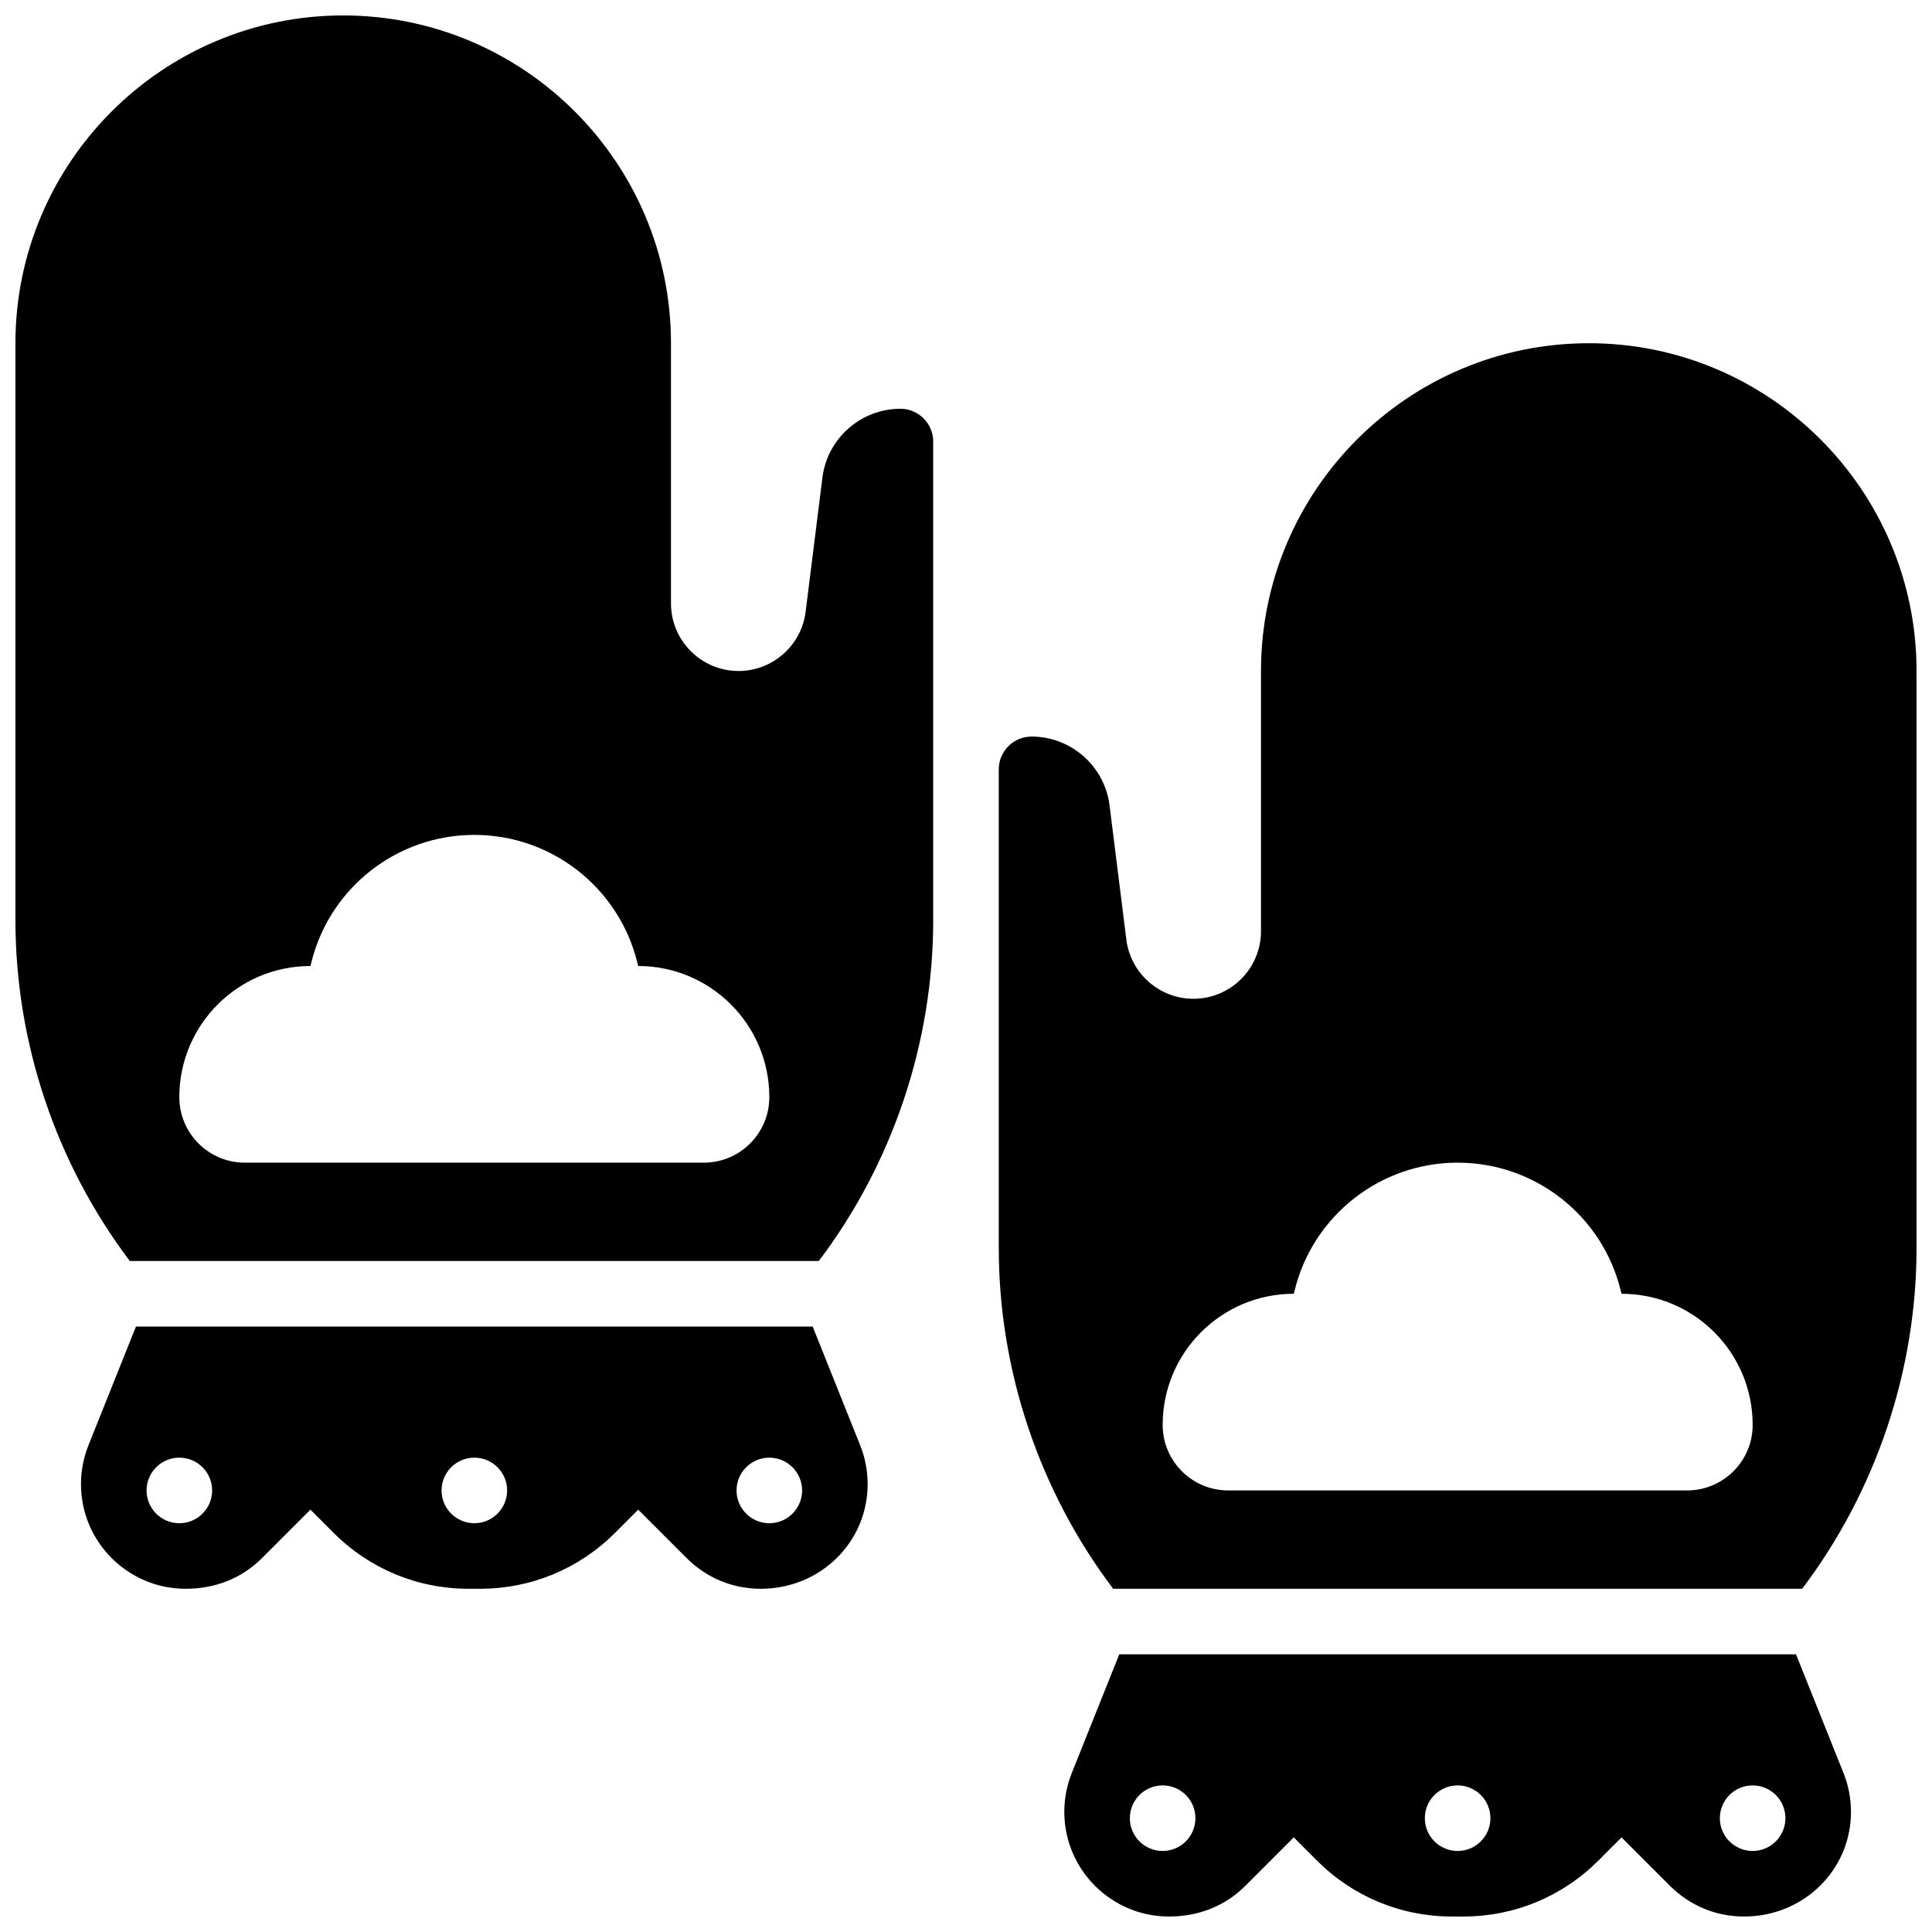 <?xml version="1.0" encoding="UTF-8"?>
<!-- Uploaded to: ICON Repo, www.iconrepo.com, Generator: ICON Repo Mixer Tools -->
<svg width="800px" height="800px" version="1.1" viewBox="144 144 512 512" xmlns="http://www.w3.org/2000/svg">
 <defs>
  <clipPath id="c">
   <path d="m408 234h243.9v332h-243.9z"/>
  </clipPath>
  <clipPath id="b">
   <path d="m148.09 148.09h243.91v330.91h-243.91z"/>
  </clipPath>
  <clipPath id="a">
   <path d="m426 582h209v69.902h-209z"/>
  </clipPath>
 </defs>
 <g clip-path="url(#c)">
  <path d="m565.04 234.96c-47.898 0-86.863 38.969-86.863 86.863v68.953c0 9.875-8.035 17.91-17.91 17.91-9.016 0-16.66-6.75-17.773-15.695l-4.449-35.543c-1.301-10.406-10.188-18.25-20.672-18.25-4.785 0-8.688 3.898-8.688 8.688v126.79c0 32.523 10.738 64.453 30.309 90.363h182.6c19.578-25.91 30.312-57.844 30.312-90.363v-152.86c0-47.895-38.965-86.863-86.863-86.863zm26.059 304.02h-121.61c-9.598 0-17.371-7.773-17.371-17.371 0-19.188 15.559-34.746 34.746-34.746l0.262-1.035c4.949-19.812 22.746-33.711 43.168-33.711s38.219 13.898 43.172 33.711l0.262 1.035c19.188 0 34.746 15.559 34.746 34.746 0 9.598-7.777 17.371-17.375 17.371z"/>
 </g>
 <g clip-path="url(#b)">
  <path d="m382.62 252.33c-10.484 0-19.371 7.844-20.672 18.25l-4.449 35.543c-1.109 8.945-8.754 15.695-17.77 15.695-9.879 0-17.914-8.035-17.914-17.91v-68.953c0-47.898-38.969-86.863-86.863-86.863s-86.863 38.969-86.863 86.863v152.86c0 32.52 10.738 64.453 30.309 90.363h182.6c19.574-25.91 30.312-57.844 30.312-90.363v-126.8c0-4.785-3.902-8.684-8.688-8.684zm-52.117 199.79h-121.61c-9.598 0-17.371-7.773-17.371-17.371 0-19.188 15.559-34.746 34.746-34.746l0.262-1.035c4.949-19.812 22.746-33.711 43.168-33.711s38.219 13.898 43.172 33.711l0.262 1.035c19.188 0 34.746 15.559 34.746 34.746-0.004 9.598-7.777 17.371-17.375 17.371z"/>
 </g>
 <path d="m359.37 495.55h-179.34l-12.586 31.461c-1.312 3.285-1.984 6.754-1.984 10.305 0 15.289 12.441 27.727 27.73 27.727 8.027 0 14.992-2.883 20.23-8.121l12.844-12.848 6.141 6.141c9.566 9.566 22.273 14.828 35.809 14.828h2.981c13.523 0 26.242-5.266 35.805-14.828l6.133-6.141 12.848 12.848c5.234 5.238 12.203 8.121 19.613 8.121 15.902 0 28.34-12.438 28.34-27.727 0-3.551-0.668-7.012-1.98-10.301zm-167.84 52.121c-4.793 0-8.688-3.891-8.688-8.688 0-4.793 3.891-8.688 8.688-8.688 4.793 0 8.688 3.891 8.688 8.688-0.004 4.793-3.894 8.688-8.688 8.688zm78.176 0c-4.793 0-8.688-3.891-8.688-8.688 0-4.793 3.891-8.688 8.688-8.688 4.793 0 8.688 3.891 8.688 8.688 0 4.793-3.894 8.688-8.688 8.688zm78.176 0c-4.793 0-8.688-3.891-8.688-8.688 0-4.793 3.891-8.688 8.688-8.688 4.793 0 8.688 3.891 8.688 8.688 0 4.793-3.891 8.688-8.688 8.688z"/>
 <g clip-path="url(#a)">
  <path d="m619.96 582.41h-179.34l-12.586 31.461c-1.312 3.281-1.98 6.75-1.98 10.301 0 15.289 12.438 27.727 27.727 27.727 8.027 0 14.992-2.883 20.23-8.121l12.848-12.848 6.141 6.141c9.562 9.566 22.27 14.828 35.805 14.828h2.981c13.523 0 26.242-5.266 35.805-14.828l6.133-6.141 12.848 12.848c5.238 5.238 12.203 8.121 19.613 8.121 15.902 0 28.344-12.438 28.344-27.727 0-3.551-0.668-7.012-1.98-10.301zm-167.85 52.117c-4.793 0-8.688-3.891-8.688-8.688 0-4.793 3.891-8.688 8.688-8.688 4.793 0 8.688 3.891 8.688 8.688s-3.894 8.688-8.688 8.688zm78.176 0c-4.793 0-8.688-3.891-8.688-8.688 0-4.793 3.891-8.688 8.688-8.688 4.793 0 8.688 3.891 8.688 8.688s-3.891 8.688-8.688 8.688zm78.18 0c-4.793 0-8.688-3.891-8.688-8.688 0-4.793 3.891-8.688 8.688-8.688 4.793 0 8.688 3.891 8.688 8.688-0.004 4.797-3.894 8.688-8.688 8.688z"/>
 </g>
</svg>
